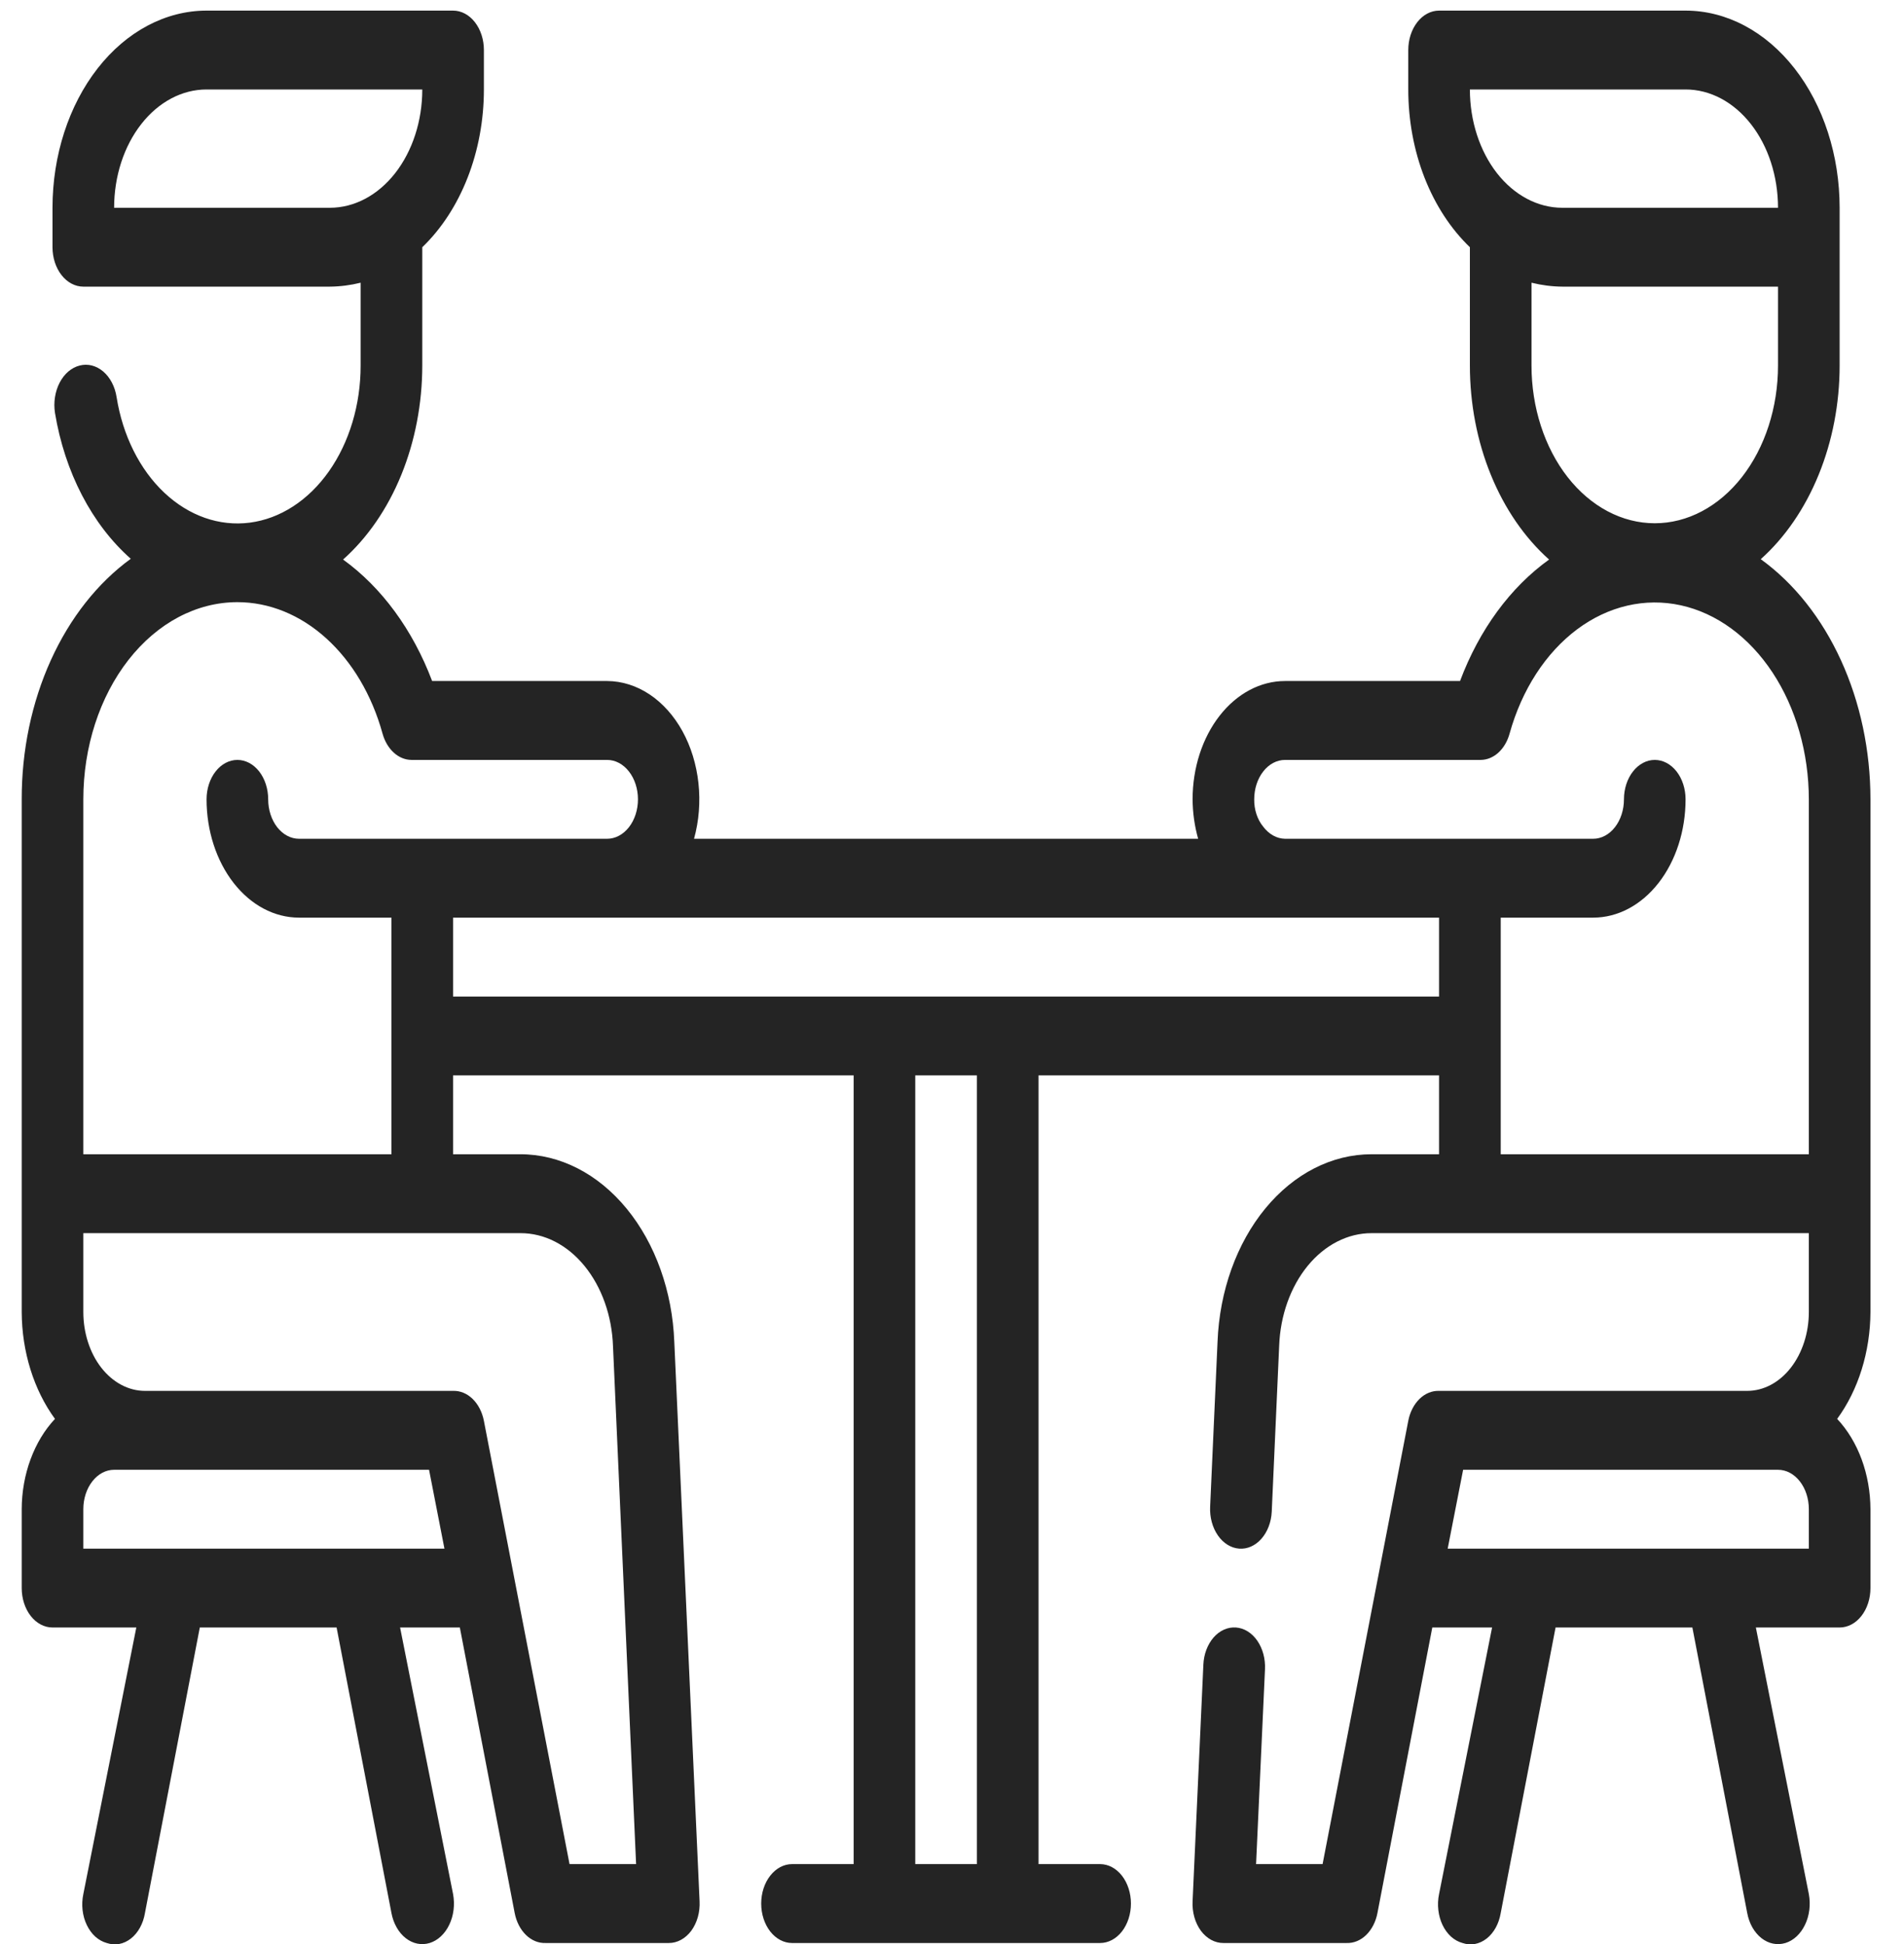 <svg width="47" height="48" viewBox="0 0 47 48" fill="none" xmlns="http://www.w3.org/2000/svg">
<path d="M46.172 19.735C46.171 18.528 45.92 17.344 45.444 16.302C44.968 15.26 44.285 14.399 43.464 13.806C44.065 13.268 44.555 12.552 44.894 11.72C45.233 10.888 45.411 9.963 45.411 9.025V5.13C45.411 3.839 45.011 2.601 44.297 1.688C43.584 0.775 42.617 0.262 41.608 0.262H35.523C35.322 0.262 35.128 0.364 34.986 0.547C34.843 0.73 34.763 0.977 34.763 1.235V2.209C34.763 2.965 34.9 3.71 35.164 4.386C35.428 5.062 35.812 5.65 36.284 6.104V9.025C36.284 9.966 36.462 10.893 36.803 11.727C37.143 12.561 37.636 13.277 38.239 13.815C37.282 14.501 36.515 15.549 36.041 16.814H31.721C31.115 16.814 30.535 17.122 30.107 17.67C29.679 18.218 29.439 18.96 29.439 19.735C29.441 20.067 29.488 20.396 29.576 20.709C22.59 20.709 23.788 20.709 17.132 20.709C17.254 20.269 17.291 19.798 17.241 19.336C17.191 18.874 17.056 18.433 16.846 18.052C16.636 17.671 16.357 17.359 16.034 17.144C15.711 16.929 15.352 16.816 14.987 16.814H10.667C10.19 15.551 9.423 14.504 8.469 13.815C9.072 13.277 9.565 12.561 9.905 11.727C10.245 10.893 10.423 9.966 10.424 9.025V6.104C10.896 5.65 11.279 5.062 11.543 4.386C11.807 3.71 11.945 2.965 11.945 2.209V1.235C11.945 0.977 11.865 0.73 11.722 0.547C11.579 0.364 11.386 0.262 11.184 0.262H5.099C4.091 0.262 3.123 0.775 2.41 1.688C1.697 2.601 1.296 3.839 1.296 5.13V6.104C1.296 6.362 1.376 6.61 1.519 6.792C1.662 6.975 1.855 7.077 2.057 7.077H8.142C8.397 7.075 8.652 7.042 8.902 6.98V9.025C8.903 9.991 8.623 10.922 8.118 11.639C7.612 12.356 6.916 12.807 6.166 12.904C5.415 13.001 4.663 12.737 4.055 12.164C3.448 11.592 3.028 10.75 2.878 9.804C2.858 9.676 2.819 9.554 2.762 9.446C2.706 9.338 2.633 9.245 2.548 9.172C2.463 9.1 2.368 9.05 2.268 9.024C2.168 8.999 2.065 8.999 1.966 9.025C1.866 9.05 1.771 9.101 1.686 9.173C1.601 9.246 1.529 9.339 1.472 9.448C1.416 9.556 1.377 9.678 1.357 9.806C1.337 9.934 1.337 10.065 1.357 10.193C1.598 11.656 2.267 12.946 3.228 13.796C2.409 14.392 1.728 15.256 1.255 16.3C0.782 17.343 0.534 18.529 0.536 19.735V32.393C0.54 33.373 0.834 34.316 1.357 35.032C1.101 35.304 0.896 35.645 0.754 36.03C0.612 36.415 0.537 36.836 0.536 37.261V39.209C0.536 39.467 0.616 39.715 0.758 39.897C0.901 40.08 1.095 40.182 1.296 40.182H3.365L2.057 46.764C2.03 46.892 2.023 47.026 2.038 47.157C2.053 47.289 2.088 47.415 2.143 47.528C2.197 47.641 2.268 47.738 2.353 47.815C2.438 47.891 2.534 47.944 2.635 47.972C2.735 48.006 2.839 48.014 2.942 47.996C3.044 47.977 3.143 47.931 3.231 47.862C3.319 47.793 3.396 47.701 3.455 47.593C3.515 47.484 3.557 47.361 3.578 47.232L4.932 40.182H8.309L9.663 47.232C9.687 47.36 9.73 47.48 9.791 47.587C9.851 47.693 9.927 47.783 10.015 47.852C10.102 47.92 10.2 47.967 10.301 47.987C10.403 48.008 10.506 48.002 10.606 47.972C10.706 47.941 10.8 47.886 10.883 47.808C10.966 47.731 11.037 47.633 11.09 47.521C11.144 47.409 11.18 47.285 11.196 47.155C11.212 47.025 11.208 46.892 11.184 46.764L9.876 40.182H11.351L12.705 47.232C12.747 47.448 12.845 47.639 12.984 47.774C13.122 47.908 13.292 47.978 13.466 47.972H16.508C16.612 47.973 16.715 47.946 16.81 47.894C16.906 47.842 16.992 47.766 17.064 47.67C17.135 47.573 17.19 47.458 17.226 47.332C17.261 47.206 17.276 47.073 17.269 46.94L16.645 33.133C16.598 31.883 16.177 30.704 15.469 29.841C14.761 28.977 13.82 28.497 12.842 28.498H11.184V26.551H21.072V46.024H19.551C19.349 46.024 19.156 46.127 19.013 46.31C18.87 46.492 18.79 46.74 18.79 46.998C18.79 47.256 18.87 47.504 19.013 47.687C19.156 47.869 19.349 47.972 19.551 47.972H27.157C27.358 47.972 27.552 47.869 27.695 47.687C27.837 47.504 27.917 47.256 27.917 46.998C27.917 46.74 27.837 46.492 27.695 46.31C27.552 46.127 27.358 46.024 27.157 46.024H25.636V26.551H35.523V28.498H33.858C32.881 28.497 31.942 28.976 31.234 29.837C30.526 30.698 30.104 31.875 30.055 33.123L29.872 37.203C29.86 37.461 29.929 37.715 30.063 37.908C30.197 38.102 30.385 38.219 30.587 38.235C30.789 38.251 30.987 38.163 31.138 37.991C31.29 37.819 31.381 37.578 31.393 37.32L31.576 33.23C31.603 32.48 31.856 31.771 32.281 31.252C32.706 30.734 33.271 30.445 33.858 30.446H44.651V32.393C44.651 32.909 44.49 33.405 44.205 33.77C43.92 34.135 43.533 34.34 43.13 34.34H35.523C35.35 34.334 35.179 34.404 35.041 34.538C34.903 34.673 34.804 34.864 34.763 35.08L32.648 46.024H31.006L31.226 41.215C31.232 41.087 31.219 40.958 31.186 40.837C31.153 40.716 31.102 40.604 31.036 40.508C30.97 40.413 30.889 40.334 30.799 40.278C30.709 40.222 30.611 40.19 30.511 40.182C30.411 40.175 30.311 40.192 30.216 40.234C30.122 40.275 30.034 40.341 29.959 40.426C29.885 40.511 29.824 40.614 29.78 40.729C29.736 40.844 29.711 40.97 29.705 41.098L29.439 46.94C29.432 47.073 29.447 47.206 29.482 47.332C29.517 47.458 29.573 47.573 29.644 47.67C29.716 47.766 29.802 47.842 29.897 47.894C29.993 47.946 30.096 47.973 30.199 47.972H33.242C33.415 47.978 33.586 47.908 33.724 47.774C33.862 47.639 33.961 47.448 34.002 47.232L35.356 40.182H36.832L35.523 46.764C35.496 46.892 35.49 47.026 35.505 47.157C35.52 47.289 35.555 47.415 35.609 47.528C35.663 47.641 35.735 47.738 35.819 47.815C35.904 47.891 36 47.944 36.102 47.972C36.202 48.006 36.306 48.014 36.408 47.996C36.511 47.977 36.609 47.931 36.698 47.862C36.786 47.793 36.862 47.701 36.922 47.593C36.982 47.484 37.023 47.361 37.045 47.232L38.399 40.182H41.776L43.13 47.232C43.154 47.36 43.197 47.48 43.257 47.587C43.318 47.693 43.394 47.783 43.481 47.852C43.569 47.92 43.666 47.967 43.768 47.987C43.869 48.008 43.973 48.002 44.073 47.972C44.173 47.941 44.267 47.886 44.35 47.808C44.433 47.731 44.503 47.633 44.557 47.521C44.611 47.409 44.647 47.285 44.663 47.155C44.679 47.025 44.675 46.892 44.651 46.764L43.343 40.182H45.411C45.613 40.182 45.806 40.08 45.949 39.897C46.092 39.715 46.172 39.467 46.172 39.209V37.261C46.17 36.836 46.096 36.415 45.954 36.03C45.812 35.645 45.606 35.304 45.35 35.032C45.874 34.316 46.167 33.373 46.172 32.393V19.735ZM2.817 5.13C2.817 4.355 3.058 3.612 3.486 3.065C3.914 2.517 4.494 2.209 5.099 2.209H10.424C10.424 2.984 10.183 3.727 9.755 4.275C9.327 4.822 8.747 5.13 8.142 5.13H2.817ZM41.608 2.209C42.214 2.209 42.794 2.517 43.222 3.065C43.65 3.612 43.89 4.355 43.89 5.13H38.566C37.961 5.13 37.38 4.822 36.952 4.275C36.525 3.727 36.284 2.984 36.284 2.209H41.608ZM37.805 9.025V6.98C38.056 7.042 38.311 7.075 38.566 7.077H43.89V9.025C43.89 10.058 43.57 11.048 42.999 11.779C42.428 12.509 41.655 12.919 40.848 12.919C40.041 12.919 39.267 12.509 38.696 11.779C38.126 11.048 37.805 10.058 37.805 9.025ZM5.86 14.867C6.646 14.867 7.412 15.179 8.053 15.76C8.695 16.341 9.18 17.161 9.442 18.109C9.494 18.299 9.591 18.464 9.719 18.581C9.847 18.698 10 18.761 10.157 18.762H14.987C15.189 18.762 15.382 18.864 15.525 19.047C15.668 19.229 15.748 19.477 15.748 19.735C15.748 19.993 15.668 20.241 15.525 20.424C15.382 20.606 15.189 20.709 14.987 20.709H7.381C7.179 20.709 6.986 20.606 6.843 20.424C6.701 20.241 6.62 19.993 6.62 19.735C6.62 19.477 6.54 19.229 6.398 19.047C6.255 18.864 6.062 18.762 5.86 18.762C5.658 18.762 5.465 18.864 5.322 19.047C5.179 19.229 5.099 19.477 5.099 19.735C5.099 20.51 5.34 21.253 5.768 21.801C6.196 22.349 6.776 22.656 7.381 22.656H9.663V28.498H2.057V19.735C2.057 18.444 2.458 17.206 3.171 16.293C3.884 15.38 4.851 14.867 5.86 14.867ZM2.057 38.235V37.261C2.057 37.003 2.137 36.755 2.28 36.573C2.422 36.39 2.616 36.288 2.817 36.288H10.591L10.971 38.235H2.057ZM12.85 30.446C13.438 30.445 14.004 30.735 14.429 31.256C14.854 31.777 15.106 32.487 15.132 33.24L15.702 46.024H14.059L11.945 35.08C11.903 34.864 11.805 34.673 11.666 34.538C11.528 34.404 11.358 34.334 11.184 34.34H3.578C3.175 34.34 2.788 34.135 2.502 33.77C2.217 33.405 2.057 32.909 2.057 32.393V30.446H12.85ZM24.114 46.024H22.593V26.551H24.114V46.024ZM11.184 24.604V22.656H35.523V24.604H11.184ZM37.045 28.498V22.656H39.327C39.932 22.656 40.512 22.349 40.94 21.801C41.368 21.253 41.608 20.51 41.608 19.735C41.608 19.477 41.528 19.229 41.386 19.047C41.243 18.864 41.049 18.762 40.848 18.762C40.646 18.762 40.453 18.864 40.31 19.047C40.167 19.229 40.087 19.477 40.087 19.735C40.087 19.993 40.007 20.241 39.864 20.424C39.722 20.606 39.528 20.709 39.327 20.709H31.721C31.619 20.707 31.519 20.68 31.427 20.628C31.334 20.576 31.25 20.501 31.18 20.407C31.109 20.321 31.053 20.216 31.015 20.101C30.977 19.985 30.958 19.861 30.96 19.735C30.96 19.477 31.04 19.229 31.183 19.047C31.325 18.864 31.519 18.762 31.721 18.762H36.55C36.708 18.761 36.861 18.698 36.989 18.581C37.117 18.464 37.213 18.299 37.265 18.109C37.566 17.029 38.155 16.119 38.928 15.54C39.701 14.962 40.609 14.751 41.492 14.945C42.375 15.139 43.176 15.727 43.754 16.603C44.332 17.479 44.649 18.588 44.651 19.735V28.498H37.045ZM44.651 38.235H35.736L36.117 36.288H43.89C44.092 36.288 44.285 36.39 44.428 36.573C44.571 36.755 44.651 37.003 44.651 37.261V38.235Z" fill="#242424"/>
</svg>
